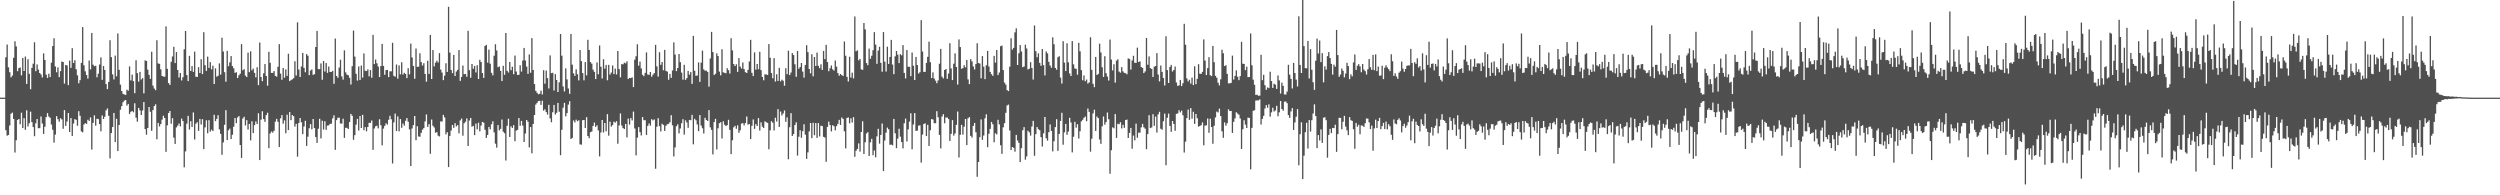 <svg xmlns="http://www.w3.org/2000/svg" width="1920" height="150"><path fill="#4f4f4f" d="M0 75h1v1H0zM1 75h1v1H1zM2 75h1v1H2zM3 75h1v1H3zM4 43.987h1v55.997H4zM5 34.179h1v70.036H5zM6 51.707h1v51.952H6zM7 55.424h1v40.941H7zM8 59.406h1v27.924H8zM9 57.985h1v28.503H9zM10 44.369h1v46.981H10zM11 31.696h1v85.463H11zM12 35.621h1v72.126H12zM13 54.673h1v37.462H13zM14 52.309h1v39.096H14zM15 51.791h1v43.648H15zM16 57.848h1v28.732H16zM17 44.568h1v53.783H17zM18 54.52h1v36.242H18zM19 43.439h1v56.258H19zM20 64.449h1v20.295H20zM21 45.467h1v51.671H21zM22 56.696h1v37.897H22zM23 68.497h1v17.269H23zM24 52.103h1v41.696H24zM25 48.889h1v48.675H25zM26 32.478h1v72.124H26zM27 54.698h1v39.977H27zM28 49.503h1v41.913H28zM29 53.455h1v45.031H29zM30 56.053h1v42.335H30zM31 57.177h1v32.284H31zM32 59.489h1v35.402H32zM33 41.016h1v61.824H33zM34 46.014h1v51.343H34zM35 57.335h1v32.637H35zM36 59.85h1v27.034H36zM37 56.646h1v32.861H37zM38 59.191h1v31.284H38zM39 48.129h1v47.505H39zM40 35.358h1v64.259H40zM41 29.384h1v80.185H41zM42 51.027h1v52.33H42zM43 55.499h1v33.678H43zM44 51.775h1v39.778H44zM45 59.244h1v34.184H45zM46 54.655h1v36.175H46zM47 47.239h1v44.493H47zM48 47.623h1v51.273H48zM49 64.194h1v20.38H49zM50 49.862h1v46.78H50zM51 50.258h1v43.081H51zM52 65.401h1v21.364H52zM53 46.543h1v54.811H53zM54 52.135h1v38.526H54zM55 36.994h1v67.411H55zM56 48.406h1v46.484H56zM57 46.22h1v45.25H57zM58 53.137h1v38.901H58zM59 57.873h1v38.693H59zM60 63.924h1v21.453H60zM61 61.546h1v27.368H61zM62 48.306h1v52.618H62zM63 20.78h1v80.833H63zM64 50.121h1v45.528H64zM65 54.776h1v39.863H65zM66 57.614h1v37.514H66zM67 60.342h1v31.611H67zM68 46.488h1v46.39H68zM69 53.295h1v36.882H69zM70 25.31h1v89.57H70zM71 49.677h1v44.685H71zM72 50.835h1v37.727H72zM73 50.468h1v46.022H73zM74 59.338h1v31.847H74zM75 56.591h1v34.898H75zM76 49.571h1v45.768H76zM77 44.062h1v56.796H77zM78 61.356h1v27.329H78zM79 50.67h1v40.719H79zM80 53.698h1v35.937H80zM81 64.54h1v20.211H81zM82 68.44h1v14.841H82zM83 62.945h1v26.006H83zM84 30.856h1v90.803H84zM85 43.893h1v58.32H85zM86 57.131h1v40.403H86zM87 61.034h1v25.722H87zM88 42.716h1v66.388H88zM89 58.626h1v32.632H89zM90 25.683h1v90.325H90zM91 53.604h1v42.394H91zM92 64.975h1v19.306H92zM93 69.884h1v11.678H93zM94 72.036h1v6.51H94zM95 72.528h1v4.743H95zM96 72.919h1v3.907H96zM97 68.868h1v12.216H97zM98 69.633h1v10.213H98zM99 50.974h1v36.612H99zM100 61.729h1v24.195H100zM101 57.305h1v27.956H101zM102 62.292h1v23.969H102zM103 71.574h1v7.745H103zM104 46.28h1v44.106H104zM105 56.232h1v37.228H105zM106 62.711h1v20.188H106zM107 55.218h1v29.583H107zM108 61.04h1v27.352H108zM109 60.029h1v24.871H109zM110 71.656h1v6.727H110zM111 46.39h1v52.744H111zM112 46.809h1v56.633H112zM113 53.492h1v44.827H113zM114 57.5h1v24.658H114zM115 60.558h1v25.28H115zM116 39.722h1v60.73H116zM117 65.749h1v18.796H117zM118 68.001h1v13.532H118zM119 69.255h1v10.877H119zM120 30.936h1v76.01H120zM121 48.688h1v45.715H121zM122 49.033h1v48.077H122zM123 53.265h1v42.019H123zM124 58.331h1v33.504H124zM125 58.763h1v30.119H125zM126 58.93h1v31.691H126zM127 20.277h1v96.379H127zM128 52.833h1v43.431H128zM129 63.776h1v23.058H129zM130 65.231h1v20.027H130zM131 47.479h1v47.542H131zM132 43.362h1v47.4H132zM133 35.962h1v69.744H133zM134 48.431h1v62.099H134zM135 39.983h1v57.855H135zM136 53.735h1v42.802H136zM137 59.544h1v35.26H137zM138 55.998h1v41.016H138zM139 61.807h1v29.288H139zM140 59.356h1v33.614H140zM141 37.818h1v90.712H141zM142 23.806h1v92.474H142zM143 57.671h1v37.306H143zM144 62.281h1v26.713H144zM145 42.922h1v56.567H145zM146 54.549h1v38.595H146zM147 50.736h1v46.775H147zM148 55.174h1v31.213H148zM149 39.608h1v67.574H149zM150 58.93h1v36.063H150zM151 59.104h1v34.731H151zM152 51.62h1v48.865H152zM153 56.138h1v35.221H153zM154 45.447h1v50.204H154zM155 56.859h1v34.674H155zM156 24.717h1v89.833H156zM157 50.075h1v47.777H157zM158 54.474h1v37.913H158zM159 43.469h1v58.86H159zM160 52.197h1v40.107H160zM161 47.701h1v53.392H161zM162 53.295h1v46.304H162zM163 50.427h1v50.236H163zM164 64.536h1v23.642H164zM165 52.533h1v40.483H165zM166 58.88h1v32.419H166zM167 58.157h1v30.382H167zM168 48.672h1v50.698H168zM169 57.282h1v45.507H169zM170 28.97h1v89.929H170zM171 39.594h1v69.762H171zM172 55.447h1v40.414H172zM173 62.707h1v21.904H173zM174 39.061h1v68.508H174zM175 50.855h1v49.245H175zM176 47.857h1v50.886H176zM177 43.078h1v63.71H177zM178 50.75h1v52.726H178zM179 52.476h1v44.85H179zM180 55.959h1v34.708H180zM181 55.451h1v39.171H181zM182 59.898h1v30.332H182zM183 57.779h1v31.369H183zM184 56.561h1v54.873H184zM185 33.909h1v87.379H185zM186 53.945h1v37.1H186zM187 53.105h1v36.578H187zM188 58.042h1v38.293H188zM189 59.164h1v33.122H189zM190 40.409h1v59.073H190zM191 55.401h1v39.778H191zM192 39.413h1v68.437H192zM193 53.968h1v39.201H193zM194 52.705h1v49.522H194zM195 55.955h1v40.167H195zM196 59.386h1v33.907H196zM197 51.668h1v43.577H197zM198 65.398h1v21.614H198zM199 32.645h1v90.302H199zM200 59.12h1v32.834H200zM201 62.345h1v23.099H201zM202 56.326h1v35.134H202zM203 49.207h1v44.404H203zM204 58.358h1v29.991H204zM205 65.783h1v20.794H205zM206 39.768h1v74.04H206zM207 48.219h1v54.28H207zM208 56.01h1v45.013H208zM209 55.943h1v45.933H209zM210 54.588h1v45.807H210zM211 58.246h1v35.216H211zM212 58.894h1v32.383H212zM213 51.274h1v42.245H213zM214 33.9h1v79.045H214zM215 56.513h1v34.349H215zM216 61.244h1v27.125H216zM217 52.247h1v42.71H217zM218 59.644h1v32.806H218zM219 53.284h1v49.08H219zM220 58.26h1v29.86H220zM221 41.247h1v58.659H221zM222 62.313h1v23.779H222zM223 61.558h1v30.707H223zM224 60.901h1v27.457H224zM225 60.081h1v29.137H225zM226 47.065h1v50.144H226zM227 58.001h1v37.112H227zM228 17.146h1v103.195H228zM229 53.38h1v41.108H229zM230 59.15h1v31.531H230zM231 51.027h1v42.884H231zM232 40.583h1v62.433H232zM233 52.098h1v45.024H233zM234 55.504h1v37.258H234zM235 41.57h1v70.449H235zM236 42.78h1v62.172H236zM237 57.71h1v40.776H237zM238 54.167h1v41.154H238zM239 53.323h1v45.992H239zM240 57.493h1v33.891H240zM241 56.996h1v41.291H241zM242 36.12h1v69.155H242zM243 23.742h1v86.017H243zM244 53.107h1v45.773H244zM245 53.139h1v38.091H245zM246 48.708h1v57.604H246zM247 61.258h1v31.476H247zM248 46.854h1v52.612H248zM249 54.932h1v38.203H249zM250 48.447h1v51.252H250zM251 55.95h1v40.492H251zM252 51.084h1v45.152H252zM253 55.312h1v39.835H253zM254 55.181h1v39.773H254zM255 54.444h1v36.461H255zM256 64.384h1v24.189H256zM257 29.599h1v85.5H257zM258 58.388h1v33.88H258zM259 59.77h1v30.7H259zM260 51.871h1v38.512H260zM261 45.859h1v48.979H261zM262 58.662h1v36.315H262zM263 61.13h1v30.046H263zM264 38.676h1v67.182H264zM265 55.538h1v42.655H265zM266 57.369h1v40.769H266zM267 57.827h1v41.257H267zM268 59.772h1v33.983H268zM269 64.899h1v22.605H269zM270 50.816h1v38.112H270zM271 23.444h1v83.923H271zM272 43.458h1v60.382H272zM273 56.669h1v39.002H273zM274 61.91h1v29.366H274zM275 51.043h1v49.181H275zM276 61.507h1v27.569H276zM277 50.407h1v47.876H277zM278 59.608h1v28.585H278zM279 41.041h1v58.931H279zM280 54.325h1v43.31H280zM281 54.554h1v46.285H281zM282 53.302h1v44.218H282zM283 58.614h1v35.75H283zM284 53.835h1v40.542H284zM285 59.704h1v32.861H285zM286 26.788h1v88.329H286zM287 49.228h1v49.512H287zM288 45.744h1v51.279H288zM289 48.589h1v47.945H289zM290 51.093h1v47.494H290zM291 59.203h1v32.412H291zM292 50.748h1v45.399H292zM293 33.712h1v77.908H293zM294 50.626h1v48.16H294zM295 57.392h1v39.279H295zM296 53.822h1v40.872H296zM297 53.645h1v42.065H297zM298 59.209h1v32.797H298zM299 54.787h1v34.17H299zM300 54.787h1v36.812H300zM301 32.863h1v92.674H301zM302 58.202h1v35.777H302zM303 58.923h1v28.318H303zM304 49.537h1v51.083H304zM305 60.429h1v28.963H305zM306 50.23h1v50.648H306zM307 57.101h1v34.356H307zM308 47.802h1v50.359H308zM309 57.294h1v37.503H309zM310 55.92h1v40.575H310zM311 56.788h1v36.004H311zM312 60.011h1v30.643H312zM313 52.393h1v41.117H313zM314 57.063h1v42.296H314zM315 33.479h1v94.038H315zM316 44.147h1v54.511H316zM317 50.665h1v45.425H317zM318 60.445h1v28.654H318zM319 37.269h1v70.384H319zM320 51.334h1v45.626H320zM321 51.187h1v53.603H321zM322 40.924h1v64.092H322zM323 47.683h1v54.344H323zM324 50.304h1v49.258H324zM325 48.516h1v49.883H325zM326 56.792h1v36.441H326zM327 62.73h1v25.187H327zM328 46.687h1v50.728H328zM329 56.806h1v38.537H329zM330 26.836h1v91.273H330zM331 60.654h1v31.14H331zM332 38.402h1v58.176H332zM333 50.977h1v46.935H333zM334 48.104h1v53.852H334zM335 46.628h1v54.848H335zM336 47.96h1v56.253H336zM337 40.782h1v64.026H337zM338 53.469h1v39.75H338zM339 55.774h1v37.617H339zM340 61.56h1v26.667H340zM341 58.115h1v32.023H341zM342 48.571h1v54.573H342zM343 55.231h1v46.278H343zM344 5.209h1v123.074H344zM345 40.402h1v64.003H345zM346 53.73h1v46.505H346zM347 56.152h1v39.824H347zM348 42.208h1v56.017H348zM349 58.349h1v36.29H349zM350 54.863h1v42.17H350zM351 53.613h1v42.426H351zM352 38.454h1v63.953H352zM353 62.1h1v30.364H353zM354 59.081h1v31.939H354zM355 50.327h1v53.859H355zM356 56.962h1v37.697H356zM357 56.847h1v36.649H357zM358 58.921h1v32.033H358zM359 23.666h1v88.482H359zM360 53.918h1v38.654H360zM361 59.676h1v30.957H361zM362 49.162h1v48.098H362zM363 52.803h1v43.857H363zM364 50.661h1v53.124H364zM365 55.648h1v39.258H365zM366 50.077h1v49.265H366zM367 60.683h1v33.552H367zM368 45.921h1v54.937H368zM369 47.685h1v48.762H369zM370 56.101h1v37.535H370zM371 59.816h1v34.392H371zM372 35.284h1v64.365H372zM373 34.458h1v71.497H373zM374 48.132h1v55.528H374zM375 38.091h1v59.398H375zM376 48.901h1v50.419H376zM377 55.907h1v39.538H377zM378 57.845h1v35.294H378zM379 42.808h1v58.849H379zM380 33.978h1v76.363H380zM381 38.761h1v74.667H381zM382 51.613h1v44.449H382zM383 51.066h1v49.091H383zM384 54.382h1v44.598H384zM385 62.235h1v29.579H385zM386 50.549h1v50.602H386zM387 57.422h1v44.857H387zM388 25.365h1v97.933H388zM389 54.428h1v42.149H389zM390 55.692h1v35.502H390zM391 47.585h1v57.613H391zM392 53.89h1v43.154H392zM393 51.233h1v47.004H393zM394 56.971h1v39.201H394zM395 42.645h1v65.793H395zM396 54.92h1v45.393H396zM397 57.566h1v42.108H397zM398 57.424h1v33.257H398zM399 50.121h1v46.516H399zM400 54.996h1v37.874H400zM401 46.479h1v49.972H401zM402 36.788h1v72.25H402zM403 46.417h1v56.15H403zM404 51.153h1v40.984H404zM405 56.712h1v36.761H405zM406 41.759h1v71.467H406zM407 55.863h1v41.728H407zM408 29.285h1v88.462H408zM409 53.689h1v41.522H409zM410 64.565h1v23.74H410zM411 69.775h1v10.483H411zM412 71.281h1v7.734H412zM413 72.379h1v5.246H413zM414 72.034h1v5.429H414zM415 69.61h1v10.92H415zM416 72.553h1v4.816H416zM417 53.927h1v31.005H417zM418 64.254h1v19.707H418zM419 54.151h1v31.913H419zM420 59.992h1v28.041H420zM421 67.934h1v12.531H421zM422 42.549h1v48.359H422zM423 56.163h1v37.743H423zM424 55.9h1v30.334H424zM425 69.486h1v11.083H425zM426 56.925h1v31.051H426zM427 61.457h1v25.161H427zM428 70.681h1v8.366H428zM429 63.249h1v22.552H429zM430 26.131h1v93.072H430zM431 42.737h1v56.958H431zM432 66.369h1v16.322H432zM433 70.235h1v8.766H433zM434 52.551h1v36.83H434zM435 60.976h1v25.917H435zM436 67.96h1v12.353H436zM437 72.073h1v5.672H437zM438 26.074h1v80.668H438zM439 49.665h1v56.292H439zM440 56.332h1v36.171H440zM441 58.257h1v35.766H441zM442 53.309h1v38.592H442zM443 57.049h1v36.008H443zM444 61.766h1v30.586H444zM445 38.395h1v72.495H445zM446 46.973h1v64.154H446zM447 56.122h1v36.214H447zM448 61.693h1v30.458H448zM449 47.688h1v50.616H449zM450 57.866h1v32.163H450zM451 30.542h1v73.93H451zM452 38.34h1v67.814H452zM453 47.662h1v53.859H453zM454 48.901h1v52.099H454zM455 53.517h1v43.248H455zM456 55.199h1v38.968H456zM457 60.736h1v36.725H457zM458 47.944h1v48.302H458zM459 57.058h1v43.074H459zM460 34.93h1v85.182H460zM461 51.185h1v50.531H461zM462 60.237h1v31.9H462zM463 45.463h1v56.292H463zM464 52.755h1v41.687H464zM465 49.862h1v50.97H465zM466 61.642h1v26.024H466zM467 49.83h1v54.381H467zM468 57.218h1v36.21H468zM469 55.703h1v41.55H469zM470 50.278h1v45.846H470zM471 56.948h1v36.475H471zM472 52.691h1v41.504H472zM473 57.2h1v35.887H473zM474 39.159h1v71.245H474zM475 53.034h1v43.282H475zM476 59.383h1v27.757H476zM477 49.276h1v47.153H477zM478 49.402h1v48.943H478zM479 48.15h1v50.934H479zM480 48.66h1v46.496H480zM481 47.038h1v58.494H481zM482 60.661h1v30.41H482zM483 59.896h1v35.8H483zM484 59.937h1v30.748H484zM485 59.464h1v32.992H485zM486 66.875h1v18.842H486zM487 45.818h1v52.824H487zM488 43.204h1v76.164H488zM489 33.994h1v71.735H489zM490 50.455h1v47.208H490zM491 47.319h1v54.184H491zM492 52.522h1v51.531H492zM493 57.374h1v32.543H493zM494 58.491h1v33.809H494zM495 55.946h1v36.425H495zM496 40.247h1v63.376H496zM497 57.198h1v39.533H497zM498 57.484h1v37.334H498zM499 55.291h1v41.188H499zM500 58.921h1v32.637H500zM501 57.339h1v35.106H501zM502 56.174h1v35.576H502zM503 34.458h1v95.136H503zM504 50.999h1v46.315H504zM505 58.82h1v31.978H505zM506 40.068h1v56.83H506zM507 49.777h1v51.206H507zM508 47.594h1v47.498H508zM509 53.984h1v41.968H509zM510 38.292h1v62.247H510zM511 54.426h1v42.119H511zM512 55.012h1v40.49H512zM513 61.212h1v33.877H513zM514 56.804h1v37.07H514zM515 59.818h1v28.654H515zM516 54.133h1v42.101H516zM517 32.577h1v87.581H517zM518 41.879h1v71.321H518zM519 54.652h1v42.305H519zM520 52.24h1v43.266H520zM521 41.469h1v60.991H521zM522 47.775h1v50.893H522zM523 55.735h1v38.943H523zM524 61.189h1v30.364H524zM525 49.747h1v53.637H525zM526 61.313h1v31.085H526zM527 60.029h1v34.003H527zM528 54.483h1v43.678H528zM529 57.335h1v34.795H529zM530 55.346h1v36.981H530zM531 64.403h1v23.834H531zM532 27.564h1v83.3H532zM533 54.309h1v36.933H533zM534 58.223h1v34.136H534zM535 58.015h1v37.565H535zM536 47.926h1v52.818H536zM537 62.856h1v25.534H537zM538 48.141h1v48.318H538zM539 38.85h1v59.663H539zM540 53.302h1v49.208H540zM541 54.346h1v36.15H541zM542 54.247h1v37.919H542zM543 55.225h1v37.681H543zM544 66.57h1v18.036H544zM545 44.923h1v52.856H545zM546 24.467h1v75.287H546zM547 39.997h1v78.576H547zM548 57.63h1v36.136H548zM549 56.623h1v34.681H549zM550 40.963h1v73.818H550zM551 43.044h1v55.539H551zM552 54.996h1v39.631H552zM553 57.88h1v36.027H553zM554 37.836h1v68.514H554zM555 55.547h1v37.574H555zM556 55.92h1v39.895H556zM557 56.273h1v40.54H557zM558 52.398h1v43.724H558zM559 53.911h1v38.114H559zM560 56.488h1v43.259H560zM561 29.361h1v88.993H561zM562 38.708h1v69.002H562zM563 49.189h1v48.592H563zM564 50.716h1v45.885H564zM565 49.379h1v49.494H565zM566 55.186h1v41.085H566zM567 44.641h1v57.365H567zM568 51.169h1v48.883H568zM569 52.647h1v42.275H569zM570 48.013h1v46.535H570zM571 53.107h1v43.207H571zM572 55.408h1v39.119H572zM573 56.049h1v33.454H573zM574 53.671h1v42.069H574zM575 47.218h1v48.038H575zM576 30.572h1v76.294H576zM577 55.888h1v40.716H577zM578 58.429h1v33.328H578zM579 40.233h1v58.732H579zM580 53.515h1v41.831H580zM581 49.157h1v47.597H581zM582 53.158h1v37.549H582zM583 39.796h1v60.499H583zM584 53.872h1v40.089H584zM585 59.1h1v38.187H585zM586 61.62h1v36.7H586zM587 57.133h1v36.061H587zM588 57.147h1v36.754H588zM589 57.621h1v36.725H589zM590 33.868h1v80.758H590zM591 44.355h1v55.72H591zM592 56.094h1v36.995H592zM593 60.127h1v34.157H593zM594 44.653h1v55.55H594zM595 62.615h1v27.828H595zM596 57.044h1v36.308H596zM597 62.137h1v21.698H597zM598 52.066h1v45.445H598zM599 62.531h1v23.138H599zM600 61.169h1v27.482H600zM601 62h1v25.138H601zM602 65.868h1v18.977H602zM603 52.361h1v41.24H603zM604 56.989h1v33.195H604zM605 38.905h1v83.388H605zM606 57.674h1v40.032H606zM607 55.714h1v31.176H607zM608 40.762h1v63.658H608zM609 42.309h1v60.728H609zM610 49.377h1v46.686H610zM611 58.962h1v34.967H611zM612 39.185h1v80.325H612zM613 52.81h1v52.191H613zM614 51.492h1v48.483H614zM615 48.379h1v57.386H615zM616 54.966h1v45.791H616zM617 59.61h1v35.85H617zM618 49.894h1v53.536H618zM619 34.703h1v87.329H619zM620 40.031h1v77.004H620zM621 53.004h1v47.926H621zM622 56.314h1v38.153H622zM623 41.67h1v64.408H623zM624 58.635h1v35.679H624zM625 43.781h1v60.046H625zM626 50.672h1v43.859H626zM627 40.391h1v65.505H627zM628 50.512h1v44.026H628zM629 52.345h1v52.392H629zM630 49.416h1v47.116H630zM631 53.732h1v43.154H631zM632 39.127h1v65.937H632zM633 45.41h1v60.217H633zM634 34.449h1v89.817H634zM635 47.644h1v49.792H635zM636 54.664h1v38.734H636zM637 52.432h1v43.614H637zM638 50.258h1v50.678H638zM639 53.231h1v42.957H639zM640 54.174h1v42.726H640zM641 46.424h1v53.678H641zM642 51.217h1v45.706H642zM643 56.126h1v39.002H643zM644 58.186h1v33.868H644zM645 56.847h1v39.078H645zM646 57.726h1v32.541H646zM647 58.342h1v32.992H647zM648 31.826h1v69.045H648zM649 42.792h1v71.199H649zM650 59.019h1v31.529H650zM651 62.542h1v27.681H651zM652 43.565h1v51.179H652zM653 59.528h1v31.353H653zM654 55.792h1v38.334H654zM655 60.191h1v29.81H655zM656 12.664h1v107.72H656zM657 39.37h1v76.418H657zM658 38.667h1v75.706H658zM659 46.333h1v63.79H659zM660 45.282h1v71.163H660zM661 53.286h1v48.089H661zM662 53.661h1v39.446H662zM663 17.672h1v100.595H663zM664 22.595h1v86.663H664zM665 48.415h1v54.109H665zM666 50.061h1v51.453H666zM667 37.301h1v82.481H667zM668 45.097h1v64.23H668zM669 42.822h1v63.765H669zM670 38.567h1v80.696H670zM671 24.662h1v90.87H671zM672 34.236h1v86.581H672zM673 48.974h1v55.802H673zM674 38.887h1v60.048H674zM675 35.966h1v74.381H675zM676 48.212h1v55.393H676zM677 55.09h1v39.801H677zM678 24.619h1v106.75H678zM679 47.372h1v60.533H679zM680 54.911h1v46.977H680zM681 35.827h1v62.163H681zM682 49.086h1v50.183H682zM683 43.71h1v67.505H683zM684 30.629h1v80.412H684zM685 49.553h1v62.04H685zM686 56.989h1v34.347H686zM687 43.245h1v59.1H687zM688 39.157h1v74.651H688zM689 41.97h1v64.491H689zM690 48.429h1v50.455H690zM691 41.615h1v63.335H691zM692 42.513h1v66.613H692zM693 34.637h1v79.327H693zM694 56.03h1v38.615H694zM695 60.226h1v30.881H695zM696 38.436h1v70.22H696zM697 51.274h1v48.103H697zM698 51.347h1v42.064H698zM699 58.452h1v28.542H699zM700 40.368h1v74.289H700zM701 50.494h1v45.118H701zM702 61.416h1v25.395H702zM703 43.728h1v56.773H703zM704 49.958h1v50.391H704zM705 56.477h1v40.034H705zM706 55.46h1v40.769H706zM707 15.525h1v109.366H707zM708 39.583h1v63.802H708zM709 55.17h1v40.087H709zM710 55.197h1v39.517H710zM711 48.317h1v56.201H711zM712 43.6h1v52.316H712zM713 31.984h1v80.094H713zM714 47.777h1v52.259H714zM715 59.96h1v31.465H715zM716 55.582h1v36.228H716zM717 60.306h1v34.289H717zM718 61.919h1v32.749H718zM719 63.885h1v21.522H719zM720 61.745h1v28.299H720zM721 48.96h1v54.649H721zM722 37.543h1v76.423H722zM723 58.864h1v30.625H723zM724 60.221h1v27.496H724zM725 53.785h1v40.904H725zM726 52.968h1v37.265H726zM727 60.516h1v29.753H727zM728 56.451h1v34.967H728zM729 33.176h1v75.079H729zM730 52.57h1v50.176H730zM731 61.501h1v30.776H731zM732 48.944h1v55.2H732zM733 40.936h1v61.57H733zM734 51.443h1v44.44H734zM735 64.941h1v20.698H735zM736 30.251h1v90.694H736zM737 36.154h1v67.386H737zM738 52.828h1v43.072H738zM739 52.325h1v51.037H739zM740 50.082h1v47.205H740zM741 51.775h1v39.629H741zM742 46.005h1v65.475H742zM743 60.988h1v29.904H743zM744 64.632h1v25.285H744zM745 45.392h1v58.949H745zM746 47.175h1v58.478H746zM747 51.054h1v45.596H747zM748 53.357h1v41.067H748zM749 49.2h1v52.383H749zM750 33.213h1v102.591H750zM751 48.381h1v76.022H751zM752 48.775h1v56.601H752zM753 60.171h1v31.527H753zM754 43.069h1v64.344H754zM755 51.203h1v52.893H755zM756 60.764h1v30.092H756zM757 50.1h1v37.72H757zM758 39.134h1v73.939H758zM759 51.041h1v51.692H759zM760 55.245h1v43.719H760zM761 57.01h1v36.647H761zM762 58.282h1v37.178H762zM763 42.881h1v66.374H763zM764 48.054h1v54.276H764zM765 38.386h1v64.905H765zM766 57.655h1v34.372H766zM767 55.682h1v39.879H767zM768 35.481h1v76.097H768zM769 35.017h1v83.147H769zM770 53.833h1v43.976H770zM771 63.444h1v31.156H771zM772 65.034h1v21.611H772zM773 69.202h1v11.778H773zM774 69.994h1v10.348H774zM775 51.215h1v49.055H775zM776 29.388h1v85.853H776zM777 38.091h1v74.786H777zM778 36.761h1v76.78H778zM779 24.831h1v91.675H779zM780 21.744h1v81.895H780zM781 49.924h1v57.977H781zM782 40.91h1v68.826H782zM783 34.607h1v89.835H783zM784 39.5h1v74.296H784zM785 51.569h1v48.466H785zM786 51.121h1v46.498H786zM787 34.305h1v88.313H787zM788 37.207h1v82.916H788zM789 53.309h1v47.132H789zM790 52.81h1v48.803H790zM791 47.722h1v56.423H791zM792 52.206h1v44.983H792zM793 61.084h1v31.728H793zM794 19.547h1v100.105H794zM795 39.331h1v63.701H795zM796 43.961h1v53.623H796zM797 40.963h1v58.244H797zM798 48.285h1v51.756H798zM799 50.537h1v54.777H799zM800 37.628h1v74.912H800zM801 50.027h1v52.353H801zM802 57.882h1v31.989H802zM803 39.528h1v66.64H803zM804 41.013h1v67.031H804zM805 47.449h1v54.072H805zM806 50.274h1v45.292H806zM807 52.016h1v48.551H807zM808 28.683h1v87.608H808zM809 33.991h1v74.52H809zM810 52.187h1v45.429H810zM811 53.531h1v38.013H811zM812 43.998h1v71.854H812zM813 43.167h1v59.709H813zM814 59.583h1v33.294H814zM815 64.133h1v22.509H815zM816 31.654h1v79.487H816zM817 48.095h1v53.525H817zM818 54.575h1v40.613H818zM819 33.243h1v70.297H819zM820 47.873h1v53.165H820zM821 56.413h1v34.037H821zM822 58.36h1v35.688H822zM823 31.544h1v85.509H823zM824 49.429h1v55.603H824zM825 52.59h1v40.934H825zM826 52.865h1v45.166H826zM827 57.415h1v37.979H827zM828 32.893h1v73.499H828zM829 39.404h1v61.403H829zM830 53.879h1v39.345H830zM831 61.649h1v30.382H831zM832 57.903h1v32.563H832zM833 62.375h1v27.116H833zM834 61.098h1v31.989H834zM835 64.144h1v19.219H835zM836 63.295h1v22.63H836zM837 28.622h1v87.858H837zM838 53.671h1v52.857H838zM839 64.373h1v22.705H839zM840 66.936h1v17.317H840zM841 43.716h1v56.825H841zM842 57.612h1v31.865H842zM843 56.747h1v33.987H843zM844 33.559h1v73.552H844zM845 40.318h1v70.19H845zM846 51.677h1v45.34H846zM847 59.029h1v30.485H847zM848 43.158h1v52.591H848zM849 56.193h1v37.53H849zM850 58.818h1v27.601H850zM851 61.851h1v29.744H851zM852 30.377h1v103.028H852zM853 45.726h1v69.696H853zM854 54.06h1v43.745H854zM855 49.34h1v49.197H855zM856 63.428h1v24.2H856zM857 46.548h1v59.373H857zM858 45.531h1v49.565H858zM859 55.007h1v40.364H859zM860 55.785h1v38.135H860zM861 51.574h1v47.041H861zM862 54.856h1v40.989H862zM863 55.975h1v42.172H863zM864 56.229h1v35.956H864zM865 57.012h1v34.864H865zM866 44.861h1v61.108H866zM867 45.257h1v56.846H867zM868 53.474h1v44.777H868zM869 46.442h1v67.796H869zM870 42.867h1v61.202H870zM871 48.189h1v59.627H871zM872 48.271h1v46.713H872zM873 36.628h1v69.13H873zM874 47.633h1v54.328H874zM875 47.106h1v54.74H875zM876 51.503h1v46.358H876zM877 52.142h1v42.973H877zM878 56.092h1v41.685H878zM879 54.842h1v43.951H879zM880 29.201h1v85.404H880zM881 49.702h1v53.319H881zM882 43.304h1v45.191H882zM883 52.334h1v46.036H883zM884 52.963h1v44.932H884zM885 59.086h1v28.611H885zM886 51.196h1v45.436H886zM887 50.695h1v38.86H887zM888 40.798h1v61.05H888zM889 57.241h1v30.613H889zM890 62.501h1v23.36H890zM891 50.304h1v48.565H891zM892 55.199h1v44.459H892zM893 59.848h1v33.273H893zM894 65.659h1v21.577H894zM895 27.864h1v99.082H895zM896 53.858h1v36.56H896zM897 63.734h1v23.507H897zM898 51.402h1v45.331H898zM899 49.862h1v51.376H899zM900 54.959h1v37.967H900zM901 53.762h1v41.408H901zM902 51.105h1v49.35H902zM903 63.311h1v24.141H903zM904 65.955h1v21.156H904zM905 65.54h1v19.126H905zM906 61.402h1v24.898H906zM907 66.078h1v18.94H907zM908 63.876h1v24.628H908zM909 18.281h1v98.89H909zM910 34.38h1v74.417H910zM911 60.189h1v30.54H911zM912 62.549h1v21.636H912zM913 61.295h1v30.762H913zM914 64.201h1v18.862H914zM915 59.573h1v31.538H915zM916 65.309h1v20.513H916zM917 50.871h1v44.257H917zM918 64.611h1v22.941H918zM919 60.503h1v30.332H919zM920 49.324h1v47.938H920zM921 56.557h1v40.172H921zM922 56.792h1v39.35H922zM923 55.177h1v38.801H923zM924 30.249h1v81.371H924zM925 46.52h1v49.95H925zM926 57.584h1v38.668H926zM927 52.325h1v38.732H927zM928 43.854h1v58.148H928zM929 57.733h1v33.456H929zM930 58.454h1v39.107H930zM931 35.291h1v75.095H931zM932 47.786h1v48.771H932zM933 58.239h1v31.95H933zM934 59.699h1v26.015H934zM935 63.522h1v22.838H935zM936 65.586h1v17.864H936zM937 60.91h1v28.24H937zM938 38.184h1v62.666H938zM939 40.89h1v64.937H939zM940 50.761h1v43.243H940zM941 50.095h1v46.443H941zM942 56.705h1v37.89H942zM943 63.988h1v19.993H943zM944 63.988h1v21.328H944zM945 63.654h1v21.559H945zM946 42.702h1v59.366H946zM947 61.084h1v32.504H947zM948 58.264h1v32.669H948zM949 54.002h1v32.243H949zM950 58.951h1v28.224H950zM951 61.542h1v26.592H951zM952 58.461h1v32.513H952zM953 32.092h1v82.344H953zM954 48.917h1v50.364H954zM955 49.152h1v43.218H955zM956 53.87h1v41.895H956zM957 51.176h1v47.146H957zM958 59.232h1v31.064H958zM959 59.118h1v31.472H959zM960 25.706h1v104.353H960zM961 50.121h1v48.103H961zM962 61.194h1v23.884H962zM963 65.149h1v19.462H963zM964 72.887h1v4.324H964zM965 72.704h1v4.372H965zM966 73.56h1v3.525H966zM967 73.43h1v2.886H967zM968 42.105h1v53.513H968zM969 61.583h1v29.684H969zM970 57.431h1v31.575H970zM971 65.44h1v17.924H971zM972 68.953h1v11.778H972zM973 67.115h1v15.699H973zM974 67.696h1v12.417H974zM975 55.117h1v34.463H975zM976 62.26h1v24.086H976zM977 67.529h1v15.205H977zM978 64.325h1v21.318H978zM979 65.03h1v19.828H979zM980 68.255h1v13.021H980zM981 57.962h1v31.346H981zM982 61.752h1v24.541H982zM983 71.853h1v5.708H983zM984 63.455h1v20.263H984zM985 65.945h1v19.1H985zM986 72.501h1v5.651H986zM987 72.626h1v5.312H987zM988 70.347h1v8.924H988zM989 49.786h1v38.631H989zM990 57.369h1v33.181H990zM991 60.5h1v25.054H991zM992 67.923h1v15.138H992zM993 48.326h1v51.44H993zM994 56.06h1v37.979H994zM995 61.127h1v28.533H995zM996 66.408h1v17.386H996zM997 12.554h1v114.394H997zM998 49.853h1v53.216H998zM999 56.046h1v37.885H999zM1000 0h1v137.583H1000zM1001 35.424h1v84.141H1001zM1002 52.32h1v49.197H1002zM1003 52.464h1v41.838H1003zM1004 31.455h1v82.637H1004zM1005 60.249h1v31.957H1005zM1006 37.756h1v63.257H1006zM1007 53.565h1v38.757H1007zM1008 63.165h1v24.005H1008zM1009 69.033h1v11.096H1009zM1010 46.614h1v42.504H1010zM1011 29.663h1v84.095H1011zM1012 41.1h1v62.653H1012zM1013 31.128h1v76.761H1013zM1014 47.724h1v51.662H1014zM1015 40.782h1v68.94H1015zM1016 63.242h1v27.16H1016zM1017 50.935h1v39.061H1017zM1018 53.474h1v38.839H1018zM1019 43.117h1v77.947H1019zM1020 39.99h1v63.635H1020zM1021 44.534h1v54.445H1021zM1022 49.031h1v53.207H1022zM1023 57.271h1v40.984H1023zM1024 49.69h1v48.732H1024zM1025 51.185h1v44.603H1025zM1026 23h1v93.637H1026zM1027 42.281h1v60.748H1027zM1028 58.994h1v31.479H1028zM1029 57.234h1v33.342H1029zM1030 52.625h1v46.725H1030zM1031 54.362h1v39.151H1031zM1032 59.381h1v29.622H1032zM1033 56.463h1v40.778H1033zM1034 48.221h1v51.849H1034zM1035 50.734h1v53.069H1035zM1036 60.773h1v29.183H1036zM1037 57.101h1v35.212H1037zM1038 58.624h1v34.237H1038zM1039 47.93h1v51.364H1039zM1040 41.812h1v72.429H1040zM1041 53.716h1v40.716H1041zM1042 50.489h1v46.805H1042zM1043 49.258h1v46.553H1043zM1044 50.993h1v52.108H1044zM1045 55.481h1v40.877H1045zM1046 49.159h1v47.368H1046zM1047 53.446h1v44.099H1047zM1048 54.687h1v39.906H1048zM1049 57.223h1v33.742H1049zM1050 53.206h1v37.945H1050zM1051 45.351h1v48.615H1051zM1052 51.636h1v47.487H1052zM1053 53.643h1v42.818H1053zM1054 42.096h1v73.685H1054zM1055 53.934h1v44.651H1055zM1056 41.785h1v50.116H1056zM1057 54.65h1v43.658H1057zM1058 51.162h1v41.833H1058zM1059 58.161h1v32.344H1059zM1060 57.948h1v41.27H1060zM1061 50.498h1v46.363H1061zM1062 60.78h1v33.557H1062zM1063 51.945h1v47.182H1063zM1064 50.139h1v43.177H1064zM1065 51.81h1v47.503H1065zM1066 53.087h1v42.316H1066zM1067 54.648h1v42.346H1067zM1068 41.67h1v61.836H1068zM1069 47.063h1v60.33H1069zM1070 58.294h1v33.445H1070zM1071 56.326h1v38.565H1071zM1072 58.731h1v36.711H1072zM1073 60.503h1v31.577H1073zM1074 55.831h1v34.976H1074zM1075 54.611h1v37.917H1075zM1076 47.303h1v54.395H1076zM1077 52.723h1v44.079H1077zM1078 55.117h1v39.899H1078zM1079 52.986h1v45.134H1079zM1080 50.523h1v45.834H1080zM1081 50.201h1v43.616H1081zM1082 50.205h1v38.604H1082zM1083 37.507h1v70.279H1083zM1084 48.356h1v44.816H1084zM1085 58.539h1v32.689H1085zM1086 47.765h1v62.207H1086zM1087 49.038h1v44.346H1087zM1088 44.813h1v51.126H1088zM1089 51.81h1v44.953H1089zM1090 50.755h1v50.208H1090zM1091 54.19h1v37.439H1091zM1092 40.961h1v54.5H1092zM1093 53.307h1v43.378H1093zM1094 63.258h1v24.092H1094zM1095 42.384h1v56.427H1095zM1096 49.894h1v51.376H1096zM1097 32.069h1v80.174H1097zM1098 51.908h1v49.998H1098zM1099 49.049h1v48.517H1099zM1100 48.727h1v55.349H1100zM1101 54.082h1v44.157H1101zM1102 49.102h1v47.439H1102zM1103 51.038h1v40.114H1103zM1104 45.68h1v56.734H1104zM1105 58.47h1v38.556H1105zM1106 61.233h1v30.742H1106zM1107 62.588h1v25.095H1107zM1108 51.073h1v41.099H1108zM1109 56.765h1v36.027H1109zM1110 53.49h1v40.911H1110zM1111 29.471h1v85.36H1111zM1112 48.569h1v51.543H1112zM1113 57.616h1v32.47H1113zM1114 55.497h1v37.356H1114zM1115 38.617h1v61.16H1115zM1116 58.26h1v32.545H1116zM1117 50.755h1v44.891H1117zM1118 48.507h1v55.738H1118zM1119 56.122h1v32.417H1119zM1120 53.522h1v45.86H1120zM1121 52.998h1v53.784H1121zM1122 52.435h1v43.085H1122zM1123 55.964h1v37.567H1123zM1124 45.767h1v50.961H1124zM1125 34.689h1v79.631H1125zM1126 47.344h1v48.265H1126zM1127 49.983h1v45.01H1127zM1128 54.213h1v42.252H1128zM1129 45.493h1v53.873H1129zM1130 54.852h1v37.624H1130zM1131 51.075h1v47.388H1131zM1132 45.039h1v54.511H1132zM1133 51.462h1v52.165H1133zM1134 48.711h1v52.534H1134zM1135 48.64h1v51.804H1135zM1136 48.811h1v46.624H1136zM1137 54.575h1v42.456H1137zM1138 48.054h1v53.82H1138zM1139 50.928h1v46.191H1139zM1140 40.013h1v67.265H1140zM1141 59.404h1v35.242H1141zM1142 41.645h1v58.041H1142zM1143 52.185h1v51.719H1143zM1144 58.353h1v40.442H1144zM1145 47.932h1v47.448H1145zM1146 55.984h1v39.327H1146zM1147 47.159h1v52.41H1147zM1148 58.115h1v38.416H1148zM1149 51.597h1v44.179H1149zM1150 52.938h1v40.293H1150zM1151 55.568h1v37.226H1151zM1152 44.673h1v47.91H1152zM1153 57.445h1v37.212H1153zM1154 33.355h1v78.013H1154zM1155 54.737h1v45.193H1155zM1156 50.043h1v43.831H1156zM1157 48.507h1v48.112H1157zM1158 54.16h1v41.037H1158zM1159 50.482h1v45.404H1159zM1160 53.272h1v41.426H1160zM1161 49.329h1v55.258H1161zM1162 55.504h1v45.697H1162zM1163 62.579h1v31.824H1163zM1164 48.683h1v45.077H1164zM1165 50.901h1v48.224H1165zM1166 48.997h1v44.843H1166zM1167 52.505h1v49.036H1167zM1168 25.706h1v81.508H1168zM1169 56.06h1v36.844H1169zM1170 55.692h1v46.109H1170zM1171 52.169h1v40.936H1171zM1172 52.274h1v42.083H1172zM1173 43.597h1v51.231H1173zM1174 48.816h1v48.553H1174zM1175 44.719h1v61.527H1175zM1176 57.548h1v32.387H1176zM1177 50.546h1v47.082H1177zM1178 47.079h1v53.236H1178zM1179 55.543h1v37.929H1179zM1180 51.368h1v50.79H1180zM1181 52.386h1v40.522H1181zM1182 34.538h1v85.077H1182zM1183 54.54h1v43.877H1183zM1184 51.398h1v46.857H1184zM1185 56.808h1v36.095H1185zM1186 49.084h1v48.574H1186zM1187 49.949h1v52.326H1187zM1188 52.304h1v47.214H1188zM1189 40.338h1v56.77H1189zM1190 53.893h1v40.574H1190zM1191 53.265h1v46.084H1191zM1192 52.455h1v42.129H1192zM1193 56.252h1v37.253H1193zM1194 57.454h1v38.144H1194zM1195 53.288h1v37.473H1195zM1196 37.63h1v80.648H1196zM1197 45.534h1v67.993H1197zM1198 52.744h1v45.995H1198zM1199 57.829h1v36.706H1199zM1200 43.716h1v59.251H1200zM1201 58.942h1v32.978H1201zM1202 42.84h1v52.753H1202zM1203 32.293h1v73.204H1203zM1204 41.105h1v63.195H1204zM1205 50.654h1v50.888H1205zM1206 44.735h1v49.524H1206zM1207 57.667h1v35.072H1207zM1208 57.719h1v34.82H1208zM1209 50.812h1v44.218H1209zM1210 42.226h1v59.581H1210zM1211 32.174h1v74.529H1211zM1212 47.907h1v45.978H1212zM1213 55.009h1v44.136H1213zM1214 51.949h1v41.772H1214zM1215 60.054h1v30.723H1215zM1216 53.407h1v43.502H1216zM1217 41.757h1v74.106H1217zM1218 40.915h1v60.343H1218zM1219 52.652h1v44.518H1219zM1220 57.71h1v37.512H1220zM1221 53.448h1v40.625H1221zM1222 55.231h1v39.238H1222zM1223 49.53h1v53.905H1223zM1224 54.881h1v44.887H1224zM1225 39.958h1v76.917H1225zM1226 50.155h1v43.131H1226zM1227 50.919h1v51.92H1227zM1228 49.239h1v49.192H1228zM1229 53.247h1v41.538H1229zM1230 47.539h1v50.449H1230zM1231 52.485h1v45.198H1231zM1232 42.039h1v56.148H1232zM1233 59.667h1v31.971H1233zM1234 51.233h1v51.781H1234zM1235 47.571h1v49.277H1235zM1236 54.192h1v41.884H1236zM1237 54.259h1v47.537H1237zM1238 55.502h1v38.354H1238zM1239 41.572h1v83.923H1239zM1240 56.353h1v46.949H1240zM1241 52.306h1v44.788H1241zM1242 59.109h1v37.622H1242zM1243 49.352h1v54.756H1243zM1244 55.98h1v39.197H1244zM1245 58.658h1v40.016H1245zM1246 41.215h1v63.761H1246zM1247 56.17h1v41.252H1247zM1248 55.939h1v41.003H1248zM1249 53.654h1v40.304H1249zM1250 42.13h1v67.871H1250zM1251 52.929h1v44.912H1251zM1252 59.388h1v30.938H1252zM1253 42.03h1v65.935H1253zM1254 43.529h1v63.88H1254zM1255 60.1h1v31.181H1255zM1256 53.391h1v44.436H1256zM1257 50.297h1v51.27H1257zM1258 49.892h1v46.933H1258zM1259 52.631h1v41.836H1259zM1260 49.34h1v58.716H1260zM1261 49.127h1v48.325H1261zM1262 53.517h1v38.917H1262zM1263 54.243h1v40.307H1263zM1264 56.239h1v37.297H1264zM1265 55.797h1v33.161H1265zM1266 53.86h1v42.312H1266zM1267 58.656h1v37.155H1267zM1268 19.524h1v93.891H1268zM1269 51.35h1v44.216H1269zM1270 59.992h1v36.597H1270zM1271 49.807h1v52.756H1271zM1272 49.743h1v54.447H1272zM1273 54.728h1v40.913H1273zM1274 57.211h1v35.219H1274zM1275 40.883h1v65.457H1275zM1276 54.852h1v45.235H1276zM1277 57.294h1v37.773H1277zM1278 57.96h1v40.199H1278zM1279 50.636h1v45.148H1279zM1280 59.706h1v31.886H1280zM1281 54.362h1v44.543H1281zM1282 26.141h1v86.697H1282zM1283 52.224h1v46.892H1283zM1284 48.386h1v51.348H1284zM1285 57.198h1v40.897H1285zM1286 49.315h1v51.65H1286zM1287 56.744h1v38.345H1287zM1288 46.122h1v55.702H1288zM1289 42.421h1v68.911H1289zM1290 56.845h1v37.805H1290zM1291 51.29h1v49.881H1291zM1292 56.035h1v37.091H1292zM1293 60.548h1v28.309H1293zM1294 63.572h1v19.595H1294zM1295 42.567h1v57.441H1295zM1296 40.938h1v51.764H1296zM1297 37.15h1v80.712H1297zM1298 48.667h1v48.411H1298zM1299 51.869h1v45.889H1299zM1300 38.585h1v83.303H1300zM1301 45.005h1v56.365H1301zM1302 24.433h1v95.461H1302zM1303 47.967h1v55.221H1303zM1304 62.856h1v30.861H1304zM1305 67.529h1v14.765H1305zM1306 71.384h1v7.661H1306zM1307 72.629h1v5.294H1307zM1308 72.421h1v5.171H1308zM1309 52.771h1v41.959H1309zM1310 56.12h1v34.408H1310zM1311 58.067h1v26.262H1311zM1312 64.819h1v18.242H1312zM1313 60.773h1v23.77H1313zM1314 64.595h1v19.995H1314zM1315 70.951h1v7.844H1315zM1316 49.214h1v36.862H1316zM1317 60.054h1v29.842H1317zM1318 58.903h1v27.304H1318zM1319 70.278h1v9.442H1319zM1320 56.083h1v29.7H1320zM1321 45.014h1v56.784H1321zM1322 51.979h1v39.65H1322zM1323 56.03h1v28.659H1323zM1324 58.871h1v27.633H1324zM1325 41.627h1v61.966H1325zM1326 59.381h1v31.115H1326zM1327 57.074h1v27.629H1327zM1328 63.469h1v22.335H1328zM1329 62.817h1v22.808H1329zM1330 72.228h1v5.924H1330zM1331 59.473h1v23.841H1331zM1332 42.071h1v62.406H1332zM1333 47.518h1v54.305H1333zM1334 47.449h1v54.17H1334zM1335 54.165h1v43.227H1335zM1336 52.501h1v44.25H1336zM1337 56.669h1v43.115H1337zM1338 57.369h1v41.431H1338zM1339 51.766h1v49.581H1339zM1340 39.235h1v75.189H1340zM1341 54.169h1v40.764H1341zM1342 57.23h1v39.517H1342zM1343 50.51h1v45.752H1343zM1344 54.378h1v40.815H1344zM1345 23.566h1v86.225H1345zM1346 45.582h1v59.812H1346zM1347 40.299h1v65.365H1347zM1348 46.456h1v55.997H1348zM1349 46.735h1v51.373H1349zM1350 54.858h1v41.346H1350zM1351 55.966h1v46.354H1351zM1352 52.75h1v52.79H1352zM1353 58.722h1v33.12H1353zM1354 36.93h1v70.911H1354zM1355 50.523h1v43.035H1355zM1356 57.117h1v37.356H1356zM1357 44.041h1v53.25H1357zM1358 52.574h1v44.752H1358zM1359 38.416h1v61.897H1359zM1360 50.599h1v49.954H1360zM1361 39.233h1v66.461H1361zM1362 51.125h1v45.326H1362zM1363 55.607h1v45.681H1363zM1364 58.795h1v40.559H1364zM1365 58.466h1v40.149H1365zM1366 59.374h1v33.026H1366zM1367 50.828h1v44.948H1367zM1368 36.651h1v82.916H1368zM1369 53.382h1v50.556H1369zM1370 52.7h1v44.523H1370zM1371 51.739h1v46.116H1371zM1372 39.276h1v69.439H1372zM1373 42.7h1v58.102H1373zM1374 54.989h1v43.111H1374zM1375 45.84h1v67.144H1375zM1376 53.458h1v36.784H1376zM1377 53.421h1v46.532H1377zM1378 58.656h1v31.559H1378zM1379 57.449h1v30.746H1379zM1380 56.854h1v38.263H1380zM1381 50.919h1v56.679H1381zM1382 16.921h1v112.135H1382zM1383 39.919h1v68.766H1383zM1384 47.335h1v57.487H1384zM1385 61.425h1v26.427H1385zM1386 36.88h1v63.918H1386zM1387 51.958h1v48.922H1387zM1388 51.878h1v42.509H1388zM1389 44.707h1v52.962H1389zM1390 47.115h1v55.779H1390zM1391 49.342h1v52.77H1391zM1392 49.239h1v52.474H1392zM1393 46.175h1v62.419H1393zM1394 53.506h1v45.981H1394zM1395 46.298h1v60.071H1395zM1396 12.714h1v98.175H1396zM1397 28.894h1v83.699H1397zM1398 49.866h1v50.334H1398zM1399 45.193h1v52.785H1399zM1400 32.481h1v76.347H1400zM1401 57.005h1v35.445H1401zM1402 32.792h1v72.481H1402zM1403 40.562h1v66.331H1403zM1404 33.513h1v70.078H1404zM1405 46.207h1v63.619H1405zM1406 46.461h1v67.327H1406zM1407 52.437h1v51.328H1407zM1408 43.094h1v63.79H1408zM1409 39.679h1v76.114H1409zM1410 51.494h1v49.812H1410zM1411 21.803h1v89.64H1411zM1412 51.695h1v52.522H1412zM1413 50.269h1v51.302H1413zM1414 42.728h1v62.905H1414zM1415 44.762h1v55.148H1415zM1416 52.414h1v50.877H1416zM1417 55.561h1v39.478H1417zM1418 44.218h1v61.245H1418zM1419 46.417h1v53.568H1419zM1420 49.487h1v54.775H1420zM1421 52.222h1v50.044H1421zM1422 53.119h1v44.019H1422zM1423 50.539h1v46.69H1423zM1424 54.135h1v39.86H1424zM1425 28.116h1v91.527H1425zM1426 53.362h1v45.363H1426zM1427 55.879h1v36.759H1427zM1428 45.307h1v58.656H1428zM1429 51.803h1v45.019H1429zM1430 53.247h1v42.884H1430zM1431 53.803h1v48.142H1431zM1432 35.552h1v73.967H1432zM1433 46.154h1v52.055H1433zM1434 50.638h1v52.575H1434zM1435 57.436h1v39.95H1435zM1436 57.832h1v39.426H1436zM1437 46.655h1v52.264H1437zM1438 29.212h1v76.743H1438zM1439 22.321h1v97.521H1439zM1440 30.16h1v78.871H1440zM1441 48.896h1v51.305H1441zM1442 57.159h1v41.524H1442zM1443 28.656h1v81.872H1443zM1444 45.875h1v64.928H1444zM1445 40.217h1v61.458H1445zM1446 39.954h1v71.822H1446zM1447 30.588h1v77.901H1447zM1448 46.191h1v68.128H1448zM1449 45.955h1v57.885H1449zM1450 46.511h1v64.184H1450zM1451 49.134h1v53.687H1451zM1452 44.49h1v61.453H1452zM1453 51.29h1v46.471H1453zM1454 39.555h1v85.354H1454zM1455 44.357h1v64.223H1455zM1456 51.389h1v47.489H1456zM1457 43.149h1v68.851H1457zM1458 49.445h1v50.497H1458zM1459 36.974h1v70.721H1459zM1460 42.764h1v58.677H1460zM1461 46.355h1v57.471H1461zM1462 53.245h1v46.599H1462zM1463 48.097h1v58.423H1463zM1464 50.583h1v52.243H1464zM1465 54.89h1v41.955H1465zM1466 51.402h1v49.016H1466zM1467 51.615h1v50.38H1467zM1468 23.273h1v95.086H1468zM1469 44.627h1v62.076H1469zM1470 54h1v40.81H1470zM1471 59.143h1v37.533H1471zM1472 43.593h1v57.265H1472zM1473 55.096h1v39.322H1473zM1474 50.528h1v46.281H1474zM1475 40.279h1v60.462H1475zM1476 48.232h1v53.962H1476zM1477 53.128h1v48.315H1477zM1478 55.536h1v41.57H1478zM1479 56.499h1v40.197H1479zM1480 59.818h1v33.525H1480zM1481 57.051h1v36.146H1481zM1482 16.974h1v91.387H1482zM1483 34.531h1v88.402H1483zM1484 49.1h1v52.103H1484zM1485 52.613h1v45.512H1485zM1486 42.052h1v58.05H1486zM1487 56.735h1v41.504H1487zM1488 54.362h1v39.144H1488zM1489 55.165h1v36.173H1489zM1490 52.272h1v48.235H1490zM1491 58.58h1v35.356H1491zM1492 53.558h1v48.231H1492zM1493 53.6h1v41.959H1493zM1494 61.418h1v25.525H1494zM1495 46.445h1v58.592H1495zM1496 48.102h1v56.864H1496zM1497 8.807h1v101.322H1497zM1498 54.966h1v40.506H1498zM1499 51.109h1v47.51H1499zM1500 38.033h1v62.458H1500zM1501 47.349h1v51.147H1501zM1502 51.384h1v50.007H1502zM1503 55.151h1v39.098H1503zM1504 38.21h1v69.57H1504zM1505 49.404h1v53.012H1505zM1506 52.208h1v44.839H1506zM1507 56.744h1v37.645H1507zM1508 54.771h1v39.631H1508zM1509 54.197h1v40.433H1509zM1510 54.527h1v51.55H1510zM1511 27.814h1v92.886H1511zM1512 47.951h1v54.605H1512zM1513 54.412h1v37.931H1513zM1514 54.989h1v39.936H1514zM1515 54.996h1v37.208H1515zM1516 56.905h1v42.744H1516zM1517 38.889h1v62.582H1517zM1518 43.909h1v61.227H1518zM1519 48.203h1v55.894H1519zM1520 49.885h1v51.714H1520zM1521 53.245h1v46.317H1521zM1522 54.465h1v42.046H1522zM1523 56.387h1v39.387H1523zM1524 42.078h1v56.514H1524zM1525 49.358h1v49.336H1525zM1526 35.303h1v83.305H1526zM1527 44.98h1v52.566H1527zM1528 55.058h1v39.874H1528zM1529 50.052h1v48.901H1529zM1530 55.504h1v37.347H1530zM1531 51.576h1v45.663H1531zM1532 54.673h1v43.765H1532zM1533 38.466h1v67.549H1533zM1534 50.07h1v49H1534zM1535 52.856h1v43.191H1535zM1536 53.535h1v48.764H1536zM1537 53.659h1v40.098H1537zM1538 45.472h1v55.335H1538zM1539 55.952h1v37.118H1539zM1540 33.002h1v85.976H1540zM1541 52.572h1v48.483H1541zM1542 56.586h1v34.482H1542zM1543 48.461h1v54.573H1543zM1544 47.898h1v58.743H1544zM1545 48.946h1v56.31H1545zM1546 47.55h1v52.078H1546zM1547 33.261h1v89.835H1547zM1548 34.673h1v88.073H1548zM1549 40.398h1v74.402H1549zM1550 45.097h1v60.213H1550zM1551 40.434h1v67.91H1551zM1552 37.468h1v71.659H1552zM1553 45.321h1v56.544H1553zM1554 38.084h1v65.225H1554zM1555 12.103h1v129.558H1555zM1556 36.674h1v77.945H1556zM1557 38.395h1v75.29H1557zM1558 39.578h1v79.265H1558zM1559 32.174h1v81.762H1559zM1560 35.241h1v87.368H1560zM1561 39.388h1v72.323H1561zM1562 26.866h1v92.806H1562zM1563 26.161h1v92.859H1563zM1564 47.193h1v59.654H1564zM1565 50.203h1v53.793H1565zM1566 28.02h1v92.362H1566zM1567 33.717h1v81.444H1567zM1568 52.283h1v43.557H1568zM1569 45.353h1v58.389H1569zM1570 25.353h1v101.177H1570zM1571 45.399h1v55.779H1571zM1572 42.538h1v61.68H1572zM1573 45.236h1v57.105H1573zM1574 56.339h1v35.658H1574zM1575 39.434h1v85.894H1575zM1576 30.423h1v94.482H1576zM1577 48.798h1v56.773H1577zM1578 57.207h1v34.58H1578zM1579 42.446h1v63.454H1579zM1580 39.942h1v67.043H1580zM1581 40.86h1v62.213H1581zM1582 41.293h1v60.735H1582zM1583 45.252h1v63.067H1583zM1584 33.49h1v91.515H1584zM1585 44.531h1v61.925H1585zM1586 51.05h1v52.971H1586zM1587 23.71h1v101.733H1587zM1588 37.061h1v79.036H1588zM1589 47.898h1v52.685H1589zM1590 57.166h1v37.954H1590zM1591 31.478h1v91.181H1591zM1592 34.943h1v74.875H1592zM1593 44.531h1v56.432H1593zM1594 54.536h1v44.949H1594zM1595 40.036h1v68.872H1595zM1596 37.386h1v66.564H1596zM1597 52.821h1v49.327H1597zM1598 17.287h1v119.947H1598zM1599 25.932h1v92.953H1599zM1600 40.629h1v61.975H1600zM1601 46.539h1v56.663H1601zM1602 43.918h1v59.249H1602zM1603 56.635h1v35.335H1603zM1604 22.57h1v93.049H1604zM1605 42.393h1v65.64H1605zM1606 54.112h1v42.435H1606zM1607 55.238h1v37.226H1607zM1608 63.425h1v23.662H1608zM1609 63.49h1v26.226H1609zM1610 66.204h1v16.876H1610zM1611 60.514h1v26.5H1611zM1612 65.579h1v17.649H1612zM1613 31.066h1v84.555H1613zM1614 60.086h1v28.798H1614zM1615 64.895h1v22.664H1615zM1616 51.556h1v46.505H1616zM1617 50.883h1v44.058H1617zM1618 60.274h1v28.112H1618zM1619 59.436h1v33.426H1619zM1620 25.115h1v105.214H1620zM1621 25.827h1v79.627H1621zM1622 57.548h1v44.241H1622zM1623 46.642h1v48.002H1623zM1624 34.355h1v71.842H1624zM1625 53.748h1v50.206H1625zM1626 62.228h1v25.651H1626zM1627 15.214h1v113.326H1627zM1628 28.432h1v86.301H1628zM1629 48.317h1v49.373H1629zM1630 55.833h1v40.508H1630zM1631 36.637h1v63.465H1631zM1632 65.593h1v22.261H1632zM1633 21.373h1v95.241H1633zM1634 52.693h1v53.021H1634zM1635 63.306h1v25.53H1635zM1636 40.647h1v67.372H1636zM1637 45.351h1v60.3H1637zM1638 49.116h1v57.05H1638zM1639 50.473h1v50.33H1639zM1640 50.656h1v48.272H1640zM1641 54.785h1v45.381H1641zM1642 31.622h1v100.856H1642zM1643 40.686h1v64.5H1643zM1644 56.543h1v41.289H1644zM1645 42.675h1v61.602H1645zM1646 44.353h1v65.118H1646zM1647 55.973h1v41.437H1647zM1648 56.831h1v37.301H1648zM1649 22.9h1v95.45H1649zM1650 40.345h1v61.762H1650zM1651 54.765h1v41.483H1651zM1652 59.122h1v40.923H1652zM1653 58.255h1v35.791H1653zM1654 32.156h1v69.952H1654zM1655 31.682h1v78.274H1655zM1656 43.121h1v65.532H1656zM1657 57.481h1v45.562H1657zM1658 49.471h1v52.596H1658zM1659 49.088h1v45.218H1659zM1660 29.425h1v91.547H1660zM1661 42.757h1v55.926H1661zM1662 56.721h1v32.417H1662zM1663 59.287h1v27.658H1663zM1664 67.495h1v20.066H1664zM1665 67.193h1v16.789H1665zM1666 64.689h1v22.584H1666zM1667 24.277h1v101.229H1667zM1668 26.658h1v95.752H1668zM1669 29.228h1v86.349H1669zM1670 36.477h1v79.957H1670zM1671 28.214h1v95.129H1671zM1672 41.16h1v70.934H1672zM1673 51.35h1v52.31H1673zM1674 36.907h1v77.876H1674zM1675 39.322h1v75.75H1675zM1676 50.931h1v52.435H1676zM1677 59.949h1v28.45H1677zM1678 24.756h1v92.248H1678zM1679 27.415h1v90.618H1679zM1680 39.221h1v66.789H1680zM1681 51.958h1v51.092H1681zM1682 39.851h1v71.472H1682zM1683 36.749h1v71.179H1683zM1684 52.398h1v48.865H1684zM1685 47.406h1v61.403H1685zM1686 14.793h1v116.935H1686zM1687 37.001h1v67.535H1687zM1688 41.979h1v70.3H1688zM1689 49.148h1v53.671H1689zM1690 53.471h1v39.004H1690zM1691 35.838h1v75.264H1691zM1692 27.164h1v83.49H1692zM1693 47.994h1v50.563H1693zM1694 64.153h1v22.447H1694zM1695 26.594h1v94.894H1695zM1696 39.155h1v71.934H1696zM1697 38.379h1v66.12H1697zM1698 45.296h1v66.13H1698zM1699 53.492h1v45.399H1699zM1700 18.697h1v108.1H1700zM1701 42.036h1v64.527H1701zM1702 52.313h1v48.705H1702zM1703 57.465h1v38.908H1703zM1704 36.52h1v65.166H1704zM1705 52.164h1v44.152H1705zM1706 55.087h1v37.787H1706zM1707 33.41h1v86.7H1707zM1708 37.019h1v72.563H1708zM1709 44.982h1v52.664H1709zM1710 52.508h1v44.807H1710zM1711 43.032h1v69.229H1711zM1712 41.771h1v59.936H1712zM1713 57.433h1v42.014H1713zM1714 37.015h1v92.907H1714zM1715 0.664h1v119.132H1715zM1716 49.301h1v51.568H1716zM1717 49.878h1v55.356H1717zM1718 45.939h1v57.228H1718zM1719 58.472h1v31.398H1719zM1720 16.111h1v106.322H1720zM1721 37.946h1v73.106H1721zM1722 48.541h1v62.63H1722zM1723 62.407h1v25.36H1723zM1724 51.823h1v41.877H1724zM1725 59.766h1v28.588H1725zM1726 60.679h1v27.748H1726zM1727 61.878h1v29.634H1727zM1728 63.11h1v21.95H1728zM1729 21.16h1v100.08H1729zM1730 53.654h1v37.018H1730zM1731 67.548h1v16.123H1731zM1732 63.148h1v21.664H1732zM1733 59.841h1v33.726H1733zM1734 62.453h1v28.277H1734zM1735 58.587h1v30.037H1735zM1736 27.592h1v89.128H1736zM1737 39.088h1v67.496H1737zM1738 57.076h1v45.574H1738zM1739 66.06h1v20.277H1739zM1740 43.353h1v62.815H1740zM1741 48.161h1v48.18H1741zM1742 62.668h1v25.457H1742zM1743 45.444h1v63.758H1743zM1744 27.724h1v101.222H1744zM1745 44.012h1v60.023H1745zM1746 47.937h1v52.884H1746zM1747 44.998h1v53.202H1747zM1748 59.363h1v30.517H1748zM1749 41.789h1v60.561H1749zM1750 47.134h1v60.44H1750zM1751 52.501h1v41.703H1751zM1752 52.659h1v39.068H1752zM1753 43.961h1v62.497H1753zM1754 46.52h1v59.705H1754zM1755 48.006h1v58.835H1755zM1756 52.542h1v44.15H1756zM1757 58.083h1v47.354H1757zM1758 34.193h1v81.836H1758zM1759 39.198h1v67.192H1759zM1760 35.074h1v75.885H1760zM1761 26.026h1v85.96H1761zM1762 35.921h1v76.603H1762zM1763 39.553h1v65.981H1763zM1764 32.98h1v78.556H1764zM1765 27.207h1v95.283H1765zM1766 47.438h1v51.918H1766zM1767 45.694h1v58.469H1767zM1768 42.897h1v59.055H1768zM1769 53.714h1v43.584H1769zM1770 60.516h1v31H1770zM1771 42.545h1v55.514H1771zM1772 29.315h1v83.518H1772zM1773 35.03h1v79.242H1773zM1774 45.422h1v56.072H1774zM1775 47.051h1v58.75H1775zM1776 43.982h1v59.936H1776zM1777 57.967h1v32.467H1777zM1778 52.457h1v46.255H1778zM1779 59.377h1v38.256H1779zM1780 45.28h1v65.773H1780zM1781 50.926h1v40.405H1781zM1782 47.44h1v53.557H1782zM1783 50.118h1v50.092H1783zM1784 54.424h1v38.322H1784zM1785 59.708h1v31.044H1785zM1786 55.044h1v35.505H1786zM1787 26.862h1v80.009H1787zM1788 41.895h1v66.697H1788zM1789 49.848h1v44.333H1789zM1790 51.865h1v47.324H1790zM1791 41.977h1v57.457H1791zM1792 57.827h1v39.082H1792zM1793 53.119h1v42.511H1793zM1794 49.622h1v58.068H1794zM1795 55.25h1v45.26H1795zM1796 57.6h1v36.258H1796zM1797 61.482h1v30.609H1797zM1798 57.152h1v38.201H1798zM1799 57.337h1v35.402H1799zM1800 53.547h1v42.229H1800zM1801 38.807h1v64.033H1801zM1802 31.929h1v70.062H1802zM1803 59.697h1v31.637H1803zM1804 58.61h1v33.664H1804zM1805 48.88h1v46.299H1805zM1806 54.696h1v42.145H1806zM1807 55.797h1v39.989H1807zM1808 57.648h1v30.453H1808zM1809 48.53h1v55.972H1809zM1810 55.19h1v41.717H1810zM1811 53.272h1v49.261H1811zM1812 55.605h1v44.901H1812zM1813 61.219h1v28.224H1813zM1814 58.099h1v33.964H1814zM1815 60.342h1v31.824H1815zM1816 31.689h1v91.138H1816zM1817 60.23h1v37.077H1817zM1818 41.718h1v60.767H1818zM1819 51.407h1v46.683H1819zM1820 41.984h1v55.562H1820zM1821 56.653h1v32.82H1821zM1822 56.992h1v35.338H1822zM1823 41.911h1v74.956H1823zM1824 49.416h1v50.284H1824zM1825 44h1v55.097H1825zM1826 45.078h1v57.452H1826zM1827 55.074h1v37.942H1827zM1828 42.924h1v51.121H1828zM1829 44.941h1v51.524H1829zM1830 29.489h1v93.479H1830zM1831 49.729h1v47.317H1831zM1832 48.589h1v49.409H1832zM1833 53.581h1v42.353H1833zM1834 53.128h1v46.759H1834zM1835 62.109h1v28.304H1835zM1836 44.472h1v54.834H1836zM1837 39.851h1v67.153H1837zM1838 50.171h1v54.862H1838zM1839 57.701h1v38.959H1839zM1840 51.917h1v45.569H1840zM1841 46.82h1v44.994H1841zM1842 56.339h1v34.809H1842zM1843 57.861h1v37.789H1843zM1844 47.255h1v57.05H1844zM1845 12.312h1v99.773H1845zM1846 49.306h1v51.859H1846zM1847 54.018h1v43.005H1847zM1848 45.328h1v56.274H1848zM1849 50.185h1v48.295H1849zM1850 41.057h1v56.283H1850zM1851 52.373h1v45.36H1851zM1852 12.666h1v108.384H1852zM1853 42.08h1v67.812H1853zM1854 46.999h1v65.789H1854zM1855 34.934h1v84.012H1855zM1856 47.781h1v51.559H1856zM1857 51.258h1v58.586H1857zM1858 60.5h1v31.797H1858zM1859 39.693h1v73.317H1859zM1860 46.575h1v72.996H1860zM1861 48.063h1v49.348H1861zM1862 49.841h1v40.979H1862zM1863 54.648h1v39.922H1863zM1864 57.504h1v36.102H1864zM1865 58.949h1v33.461H1865zM1866 27.576h1v83.511H1866zM1867 50.858h1v53.39H1867zM1868 46.305h1v56.352H1868zM1869 53.362h1v40.233H1869zM1870 60.624h1v26.663H1870zM1871 71.004h1v9.016H1871zM1872 71.322h1v7.134H1872zM1873 72.549h1v5.635H1873zM1874 72.75h1v5.411H1874zM1875 73.041h1v3.816H1875zM1876 73.521h1v3.152H1876zM1877 73.739h1v2.513H1877zM1878 73.874h1v2.229H1878zM1879 73.922h1v2.348H1879zM1880 73.828h1v2.113H1880zM1881 74.167h1v1.794H1881zM1882 74.121h1v1.879H1882zM1883 74.066h1v1.774H1883zM1884 74.242h1v1.563H1884zM1885 74.352h1v1.252H1885zM1886 74.272h1v1.398H1886zM1887 74.46h1v1.053H1887zM1888 74.572h1v1H1888zM1889 74.448h1v1H1889zM1890 74.705h1v1H1890zM1891 74.734h1v1H1891zM1892 74.751h1v1H1892zM1893 74.84h1v1H1893zM1894 74.837h1v1H1894zM1895 74.876h1v1H1895zM1896 74.943h1v1H1896zM1897 74.966h1v1H1897zM1898 74.986h1v1H1898zM1899 74.998h1v1H1899zM1900 75h1v1H1900zM1901 75h1v1H1901zM1902 75h1v1H1902zM1903 75h1v1H1903zM1904 75h1v1H1904zM1905 75h1v1H1905zM1906 75h1v1H1906zM1907 75h1v1H1907zM1908 75h1v1H1908zM1909 75h1v1H1909zM1910 75h1v1H1910zM1911 75h1v1H1911zM1912 75h1v1H1912zM1913 75h1v1H1913zM1914 75h1v1H1914zM1915 75h1v1H1915zM1916 75h1v1H1916zM1917 75h1v1H1917zM1918 75h1v1H1918zM1919 75h1v1H1919z"/></svg>